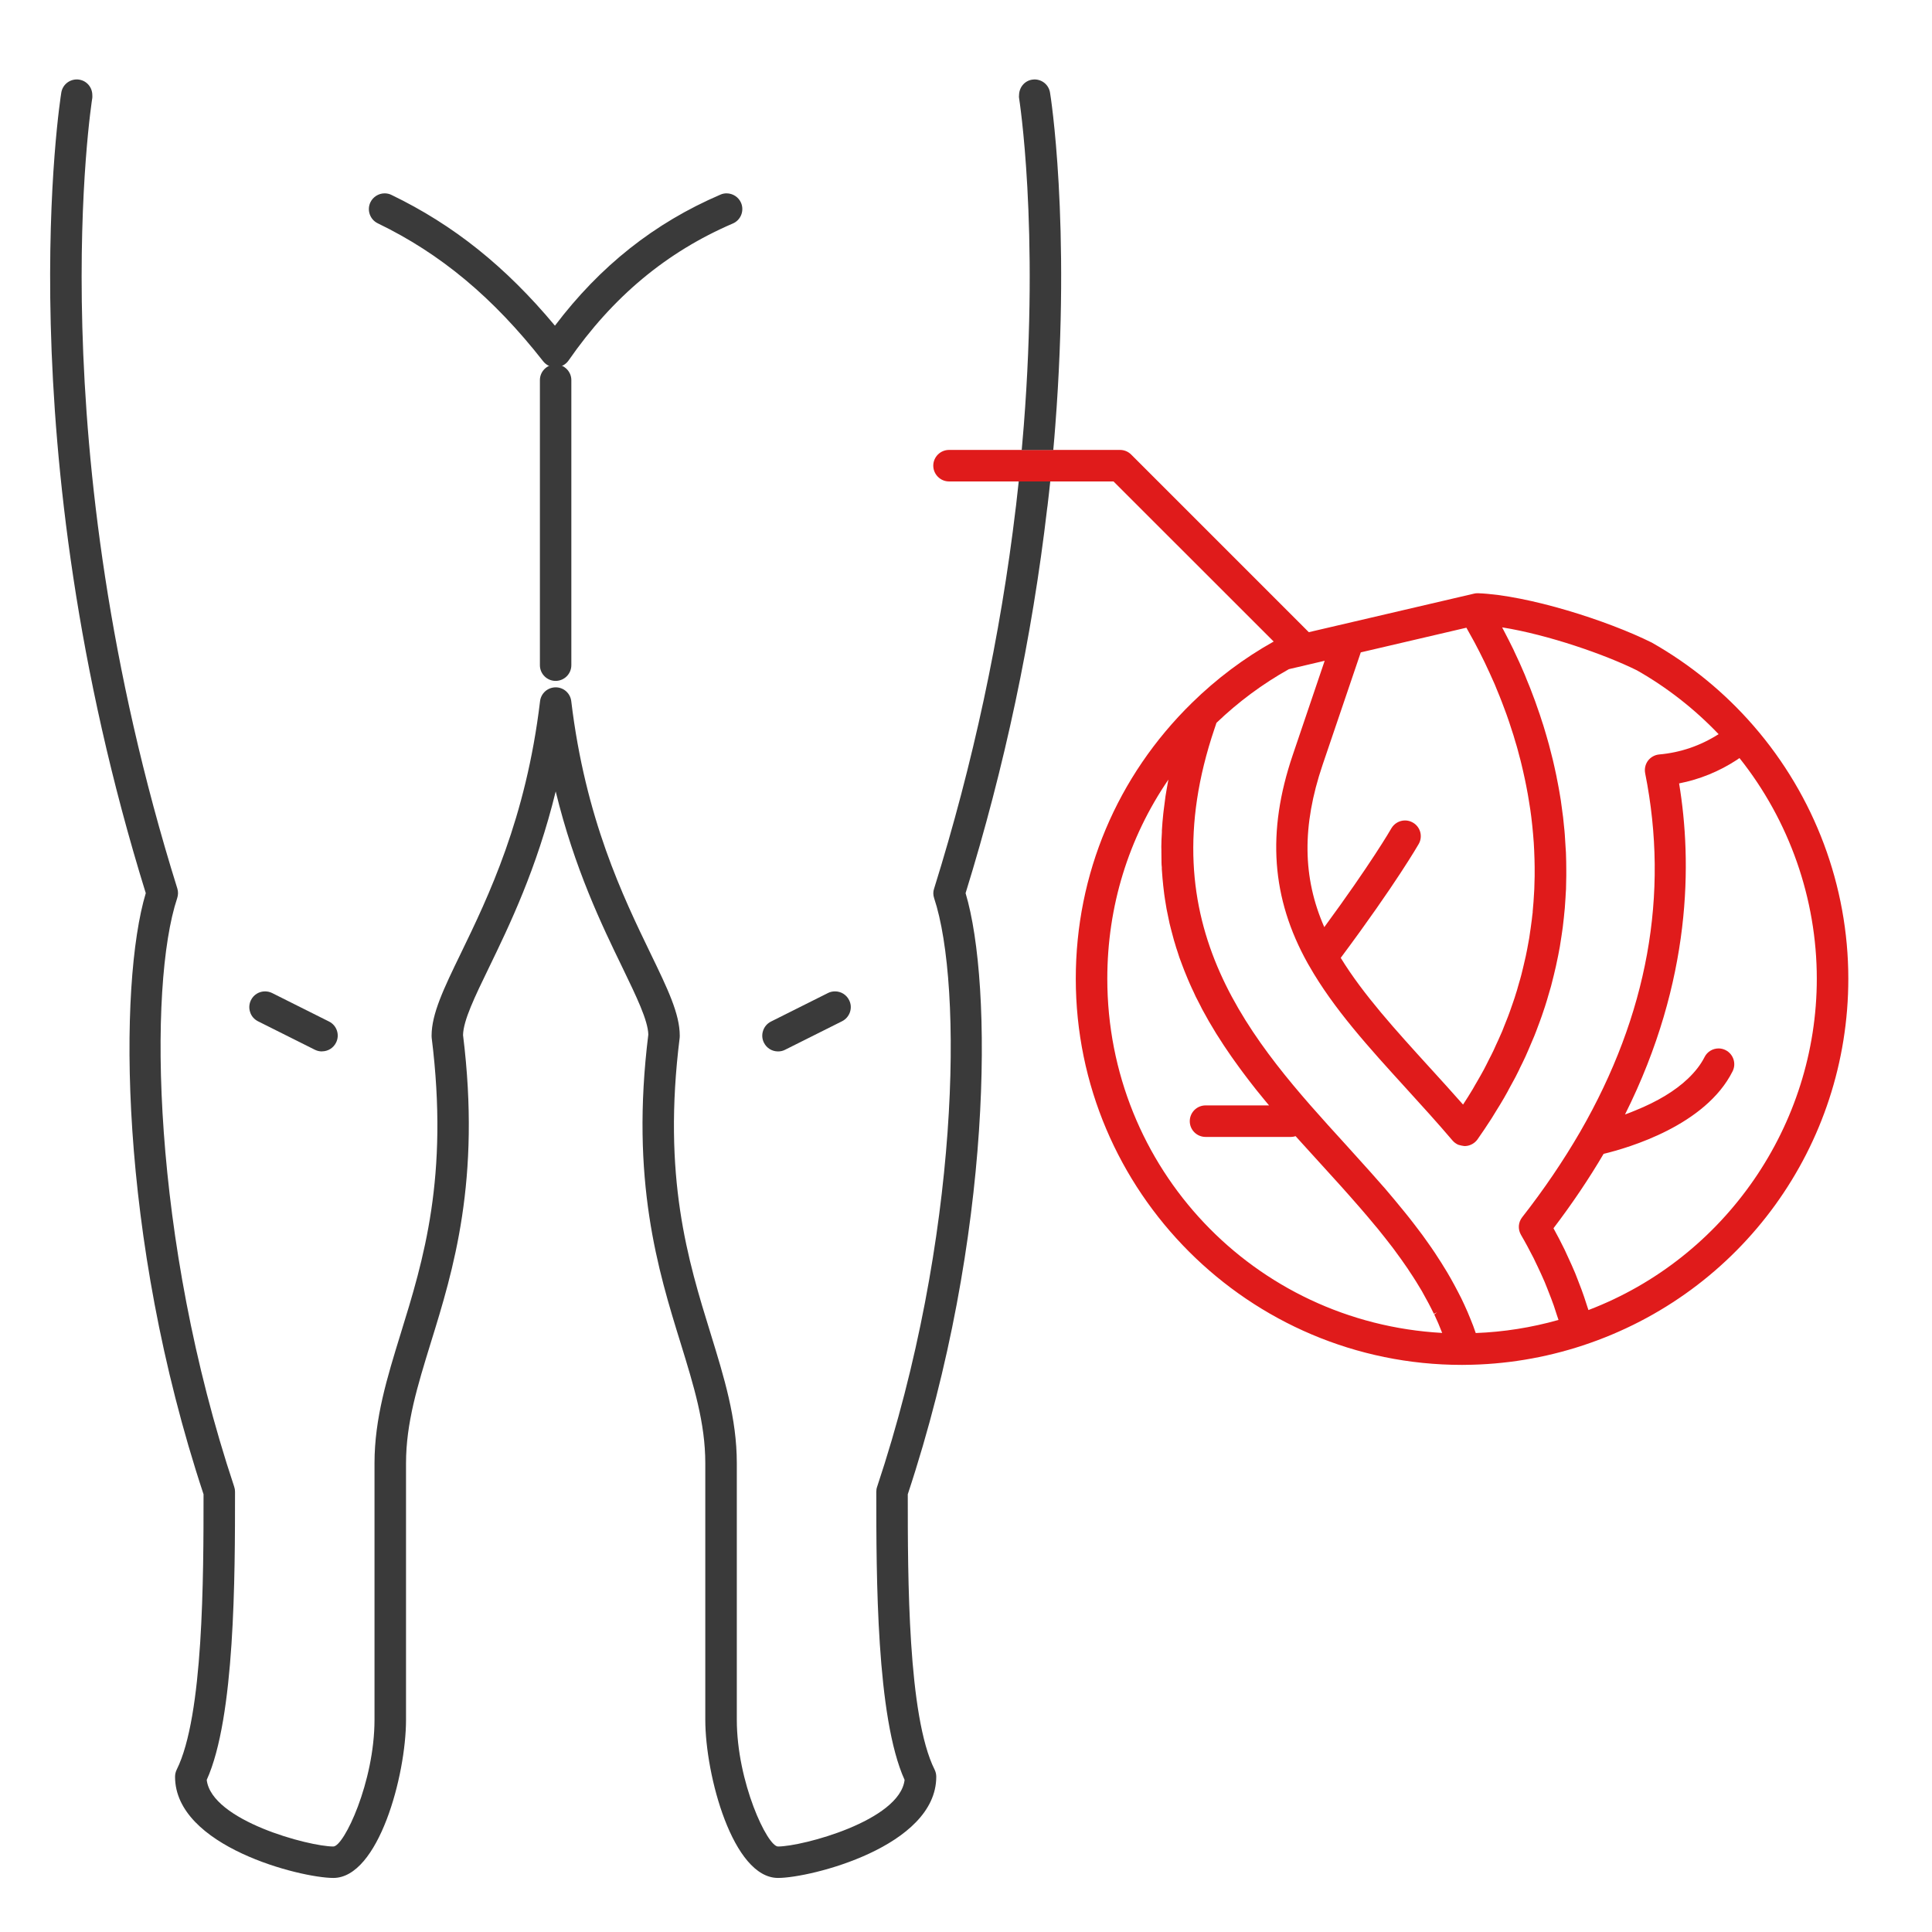 <svg width="51" height="51" viewBox="0 0 51 51" fill="none" xmlns="http://www.w3.org/2000/svg">
<path d="M14.667 17.974C14.437 17.974 14.252 17.787 14.252 17.559V10.034C14.252 9.805 14.439 9.62 14.667 9.62C14.895 9.62 15.082 9.807 15.082 10.034V17.559C15.082 17.789 14.895 17.974 14.667 17.974Z" fill="#3A3A3A"/>
<path d="M14.667 9.698C14.54 9.698 14.419 9.638 14.34 9.539C13.019 7.853 11.63 6.696 9.972 5.895C9.767 5.796 9.679 5.547 9.778 5.34C9.847 5.197 9.995 5.104 10.154 5.104C10.215 5.104 10.277 5.117 10.333 5.145C11.972 5.936 13.346 7.035 14.649 8.597C15.843 7.02 17.273 5.887 19.017 5.138C19.069 5.115 19.123 5.104 19.179 5.104C19.345 5.104 19.497 5.203 19.562 5.354C19.652 5.566 19.555 5.81 19.345 5.9C17.592 6.653 16.174 7.836 15.008 9.517C14.933 9.625 14.809 9.69 14.679 9.696H14.665L14.667 9.698Z" fill="#3A3A3A"/>
<path d="M8.5 27.755C8.434 27.755 8.372 27.74 8.314 27.712L6.81 26.959C6.711 26.908 6.636 26.824 6.603 26.718C6.567 26.613 6.576 26.499 6.625 26.4C6.696 26.258 6.838 26.17 6.997 26.17C7.062 26.17 7.124 26.185 7.182 26.213L8.686 26.966C8.892 27.069 8.974 27.319 8.871 27.523C8.8 27.665 8.658 27.753 8.5 27.753V27.755Z" fill="#3A3A3A"/>
<path d="M20.538 27.755C20.379 27.755 20.237 27.667 20.166 27.525C20.116 27.426 20.108 27.314 20.144 27.207C20.179 27.102 20.252 27.017 20.353 26.966L21.857 26.213C21.915 26.183 21.979 26.17 22.043 26.17C22.201 26.17 22.343 26.258 22.414 26.4C22.465 26.499 22.472 26.611 22.437 26.718C22.401 26.822 22.328 26.908 22.227 26.959L20.723 27.712C20.665 27.742 20.602 27.755 20.538 27.755Z" fill="#3A3A3A"/>
<path d="M46.292 19.163C45.527 18.281 44.624 17.542 43.604 16.963C42.428 16.378 40.341 15.714 39.023 15.66H38.999C38.971 15.66 38.943 15.662 38.909 15.671L34.549 16.688L29.86 11.999C29.781 11.92 29.676 11.877 29.566 11.877H25.052C24.823 11.877 24.636 12.064 24.636 12.292C24.636 12.52 24.823 12.709 25.052 12.709H29.394L33.622 16.935C32.837 17.374 32.11 17.92 31.461 18.557C29.486 20.492 28.398 23.076 28.398 25.835C28.398 31.457 32.971 36.03 38.595 36.03C38.616 36.03 38.636 36.03 38.664 36.029C39.724 36.021 40.773 35.849 41.784 35.516C45.974 34.135 48.791 30.244 48.791 25.835C48.791 23.389 47.903 21.019 46.292 19.163ZM38.709 16.57C38.767 16.671 38.827 16.778 38.887 16.89L38.926 16.961L39.057 17.213L39.191 17.483L39.324 17.768L39.459 18.069L39.505 18.183C39.505 18.183 39.567 18.333 39.588 18.385C39.608 18.434 39.627 18.484 39.646 18.533C39.67 18.595 39.692 18.654 39.715 18.716L39.771 18.867C39.793 18.931 39.816 18.994 39.838 19.06L39.889 19.217C39.911 19.282 39.933 19.35 39.954 19.417L40.002 19.581C40.023 19.649 40.044 19.716 40.062 19.785L40.107 19.957C40.126 20.026 40.145 20.095 40.161 20.166C40.176 20.224 40.189 20.284 40.203 20.344C40.219 20.415 40.236 20.488 40.251 20.561C40.264 20.621 40.277 20.68 40.288 20.742C40.303 20.815 40.316 20.89 40.33 20.964C40.341 21.026 40.352 21.09 40.361 21.151C40.374 21.226 40.386 21.303 40.397 21.379C40.406 21.443 40.414 21.506 40.423 21.572C40.432 21.648 40.44 21.725 40.449 21.804C40.455 21.869 40.462 21.934 40.468 22.002C40.475 22.08 40.481 22.159 40.487 22.237C40.49 22.305 40.494 22.372 40.498 22.441C40.502 22.519 40.505 22.6 40.507 22.682C40.509 22.749 40.511 22.819 40.511 22.888V23.133C40.509 23.203 40.509 23.273 40.505 23.344C40.505 23.426 40.5 23.51 40.494 23.594C40.49 23.665 40.487 23.734 40.481 23.805C40.475 23.891 40.466 23.975 40.459 24.061V24.084C40.449 24.147 40.444 24.213 40.436 24.276C40.427 24.355 40.416 24.435 40.404 24.514L40.395 24.572C40.388 24.631 40.378 24.693 40.369 24.755C40.358 24.826 40.343 24.897 40.33 24.968L40.311 25.069C40.3 25.125 40.29 25.181 40.277 25.237C40.261 25.315 40.242 25.394 40.223 25.471L40.199 25.572C40.188 25.624 40.175 25.674 40.161 25.727C40.143 25.801 40.12 25.876 40.098 25.951L40.068 26.056C40.053 26.112 40.038 26.166 40.019 26.22C39.997 26.297 39.971 26.373 39.945 26.448L39.904 26.566C39.887 26.616 39.87 26.667 39.851 26.717C39.825 26.794 39.793 26.87 39.763 26.947L39.713 27.072C39.694 27.121 39.675 27.171 39.655 27.22C39.621 27.298 39.586 27.379 39.55 27.457L39.49 27.586C39.47 27.633 39.449 27.68 39.427 27.726C39.388 27.809 39.346 27.891 39.303 27.973L39.233 28.113C39.212 28.154 39.191 28.196 39.169 28.237C39.113 28.341 39.051 28.448 38.99 28.554L38.935 28.648C38.917 28.68 38.898 28.713 38.879 28.747C38.795 28.887 38.709 29.025 38.621 29.158C38.324 28.822 38.031 28.498 37.767 28.209L37.741 28.181C36.84 27.19 35.986 26.254 35.392 25.285C36.855 23.321 37.444 22.29 37.45 22.28C37.506 22.183 37.519 22.071 37.491 21.964C37.461 21.858 37.392 21.768 37.296 21.714C37.233 21.677 37.162 21.658 37.089 21.658C36.941 21.658 36.803 21.738 36.728 21.867C36.708 21.904 36.186 22.802 34.958 24.474C34.383 23.166 34.368 21.802 34.911 20.196L35.921 17.221L38.709 16.57ZM29.23 25.835C29.23 23.934 29.785 22.127 30.843 20.579C30.828 20.654 30.817 20.727 30.803 20.8L30.788 20.888C30.781 20.933 30.773 20.977 30.766 21.02C30.751 21.121 30.738 21.222 30.727 21.323L30.719 21.385C30.714 21.417 30.71 21.447 30.708 21.477C30.691 21.626 30.68 21.776 30.671 21.921V21.972C30.661 22.101 30.658 22.23 30.656 22.355C30.656 22.385 30.656 22.415 30.658 22.443V22.501C30.658 22.594 30.658 22.688 30.661 22.779C30.661 22.819 30.665 22.856 30.669 22.893V22.944C30.676 23.028 30.68 23.112 30.688 23.194C30.691 23.237 30.695 23.278 30.701 23.321L30.704 23.36C30.714 23.441 30.721 23.519 30.732 23.598C30.738 23.643 30.745 23.686 30.751 23.73L30.757 23.766C30.768 23.843 30.781 23.917 30.794 23.992C30.805 24.048 30.817 24.102 30.828 24.157C30.843 24.231 30.858 24.304 30.874 24.379C30.887 24.431 30.901 24.486 30.914 24.538C30.932 24.611 30.951 24.684 30.972 24.755C30.985 24.807 31 24.859 31.017 24.91C31.037 24.981 31.059 25.054 31.084 25.123C31.099 25.173 31.116 25.222 31.132 25.273C31.157 25.343 31.185 25.415 31.211 25.485C31.211 25.485 31.248 25.586 31.265 25.626C31.293 25.699 31.323 25.77 31.353 25.841C31.353 25.841 31.394 25.938 31.409 25.971C31.443 26.046 31.476 26.121 31.512 26.194L31.564 26.308C31.607 26.394 31.65 26.478 31.695 26.562L31.732 26.637C31.846 26.85 31.971 27.067 32.104 27.282L32.151 27.355C32.201 27.433 32.25 27.512 32.302 27.59L32.37 27.691C32.414 27.758 32.461 27.826 32.508 27.893L32.592 28.011C32.635 28.07 32.676 28.13 32.721 28.19L32.805 28.304C32.85 28.364 32.895 28.424 32.94 28.483L33.028 28.597C33.074 28.655 33.119 28.713 33.164 28.771C33.164 28.771 33.347 28.997 33.394 29.053C33.394 29.053 33.497 29.177 33.5 29.18H31.824C31.594 29.18 31.407 29.367 31.407 29.597C31.407 29.827 31.594 30.012 31.824 30.012H34.08C34.121 30.012 34.16 30.005 34.201 29.992L34.366 30.175L34.902 30.765C35.057 30.936 35.211 31.104 35.362 31.272L35.405 31.32C35.553 31.485 35.698 31.648 35.84 31.812L35.898 31.878C36.037 32.038 36.173 32.199 36.306 32.36L36.367 32.432C36.498 32.593 36.625 32.756 36.751 32.919L36.805 32.991C36.939 33.171 37.055 33.335 37.162 33.492L37.203 33.556C37.33 33.743 37.436 33.916 37.535 34.083L37.556 34.122C37.664 34.313 37.764 34.5 37.851 34.681L37.935 34.64L37.861 34.698C37.934 34.851 38.003 35.012 38.07 35.186C33.1 34.911 29.23 30.831 29.23 25.835ZM38.958 35.189L38.954 35.184C38.932 35.12 38.909 35.059 38.887 34.995C38.862 34.933 38.838 34.872 38.814 34.812C38.79 34.75 38.765 34.69 38.739 34.63C38.711 34.569 38.685 34.509 38.657 34.447C38.629 34.389 38.603 34.331 38.575 34.273C38.545 34.214 38.515 34.154 38.483 34.094C38.455 34.038 38.425 33.98 38.393 33.924C38.362 33.866 38.33 33.806 38.296 33.748C38.264 33.692 38.233 33.638 38.201 33.584L38.094 33.41C38.061 33.356 38.029 33.303 37.993 33.251C37.956 33.193 37.919 33.135 37.881 33.077C37.881 33.077 37.806 32.967 37.777 32.924C37.737 32.868 37.696 32.81 37.657 32.754L37.549 32.603C37.509 32.55 37.468 32.496 37.423 32.436L37.311 32.289C37.272 32.238 37.233 32.19 37.194 32.139L37.066 31.98C37.022 31.924 36.816 31.676 36.816 31.676L36.562 31.375L36.408 31.201L36.175 30.937L35.517 30.207C33.065 27.517 30.288 24.467 32.061 19.232L32.112 19.081C32.689 18.527 33.332 18.051 34.024 17.664L34.968 17.443L34.125 19.931C33.435 21.964 33.562 23.712 34.521 25.431L34.556 25.491C35.203 26.629 36.138 27.654 37.126 28.739L37.143 28.758C37.515 29.166 37.935 29.627 38.345 30.109C38.386 30.156 38.436 30.192 38.492 30.218C38.511 30.225 38.528 30.229 38.541 30.231C38.573 30.24 38.603 30.246 38.625 30.248C38.631 30.25 38.642 30.253 38.674 30.253H38.679C38.806 30.248 38.926 30.182 39.001 30.079C39.126 29.902 39.249 29.717 39.371 29.528C39.395 29.491 39.417 29.453 39.44 29.416L39.49 29.334C39.565 29.214 39.638 29.096 39.705 28.979C39.735 28.926 39.763 28.874 39.793 28.823L39.829 28.754C39.889 28.648 39.948 28.539 40.004 28.433C40.036 28.371 40.066 28.311 40.096 28.25L40.12 28.197C40.171 28.095 40.223 27.99 40.27 27.887C40.298 27.826 40.326 27.764 40.352 27.7L40.374 27.648C40.419 27.547 40.462 27.446 40.502 27.347C40.535 27.267 40.565 27.184 40.595 27.104C40.632 27.005 40.67 26.906 40.703 26.809C40.731 26.728 40.758 26.646 40.784 26.568C40.816 26.469 40.846 26.371 40.873 26.274C40.898 26.194 40.92 26.115 40.943 26.035C40.969 25.938 40.993 25.843 41.016 25.745C41.036 25.667 41.055 25.588 41.072 25.508C41.094 25.413 41.113 25.317 41.133 25.218C41.148 25.142 41.163 25.065 41.176 24.99C41.193 24.893 41.206 24.796 41.221 24.701L41.229 24.646C41.238 24.59 41.245 24.534 41.253 24.478C41.264 24.39 41.273 24.302 41.283 24.216L41.292 24.121C41.298 24.071 41.303 24.022 41.307 23.972C41.315 23.878 41.32 23.787 41.326 23.693L41.331 23.592C41.335 23.553 41.337 23.514 41.339 23.474C41.343 23.353 41.344 23.233 41.346 23.114V23.065C41.346 23.039 41.346 23.011 41.346 22.985C41.346 22.824 41.343 22.665 41.337 22.506C41.337 22.48 41.328 22.372 41.328 22.372C41.322 22.26 41.316 22.148 41.307 22.035C41.307 21.998 41.288 21.83 41.288 21.83C41.279 21.744 41.272 21.66 41.262 21.576C41.257 21.529 41.249 21.482 41.243 21.435L41.236 21.381C41.225 21.295 41.214 21.209 41.201 21.123C41.193 21.077 41.169 20.931 41.169 20.931C41.154 20.847 41.141 20.765 41.124 20.684C41.115 20.63 41.103 20.576 41.092 20.521L41.087 20.492C41.07 20.413 41.053 20.333 41.036 20.256C41.021 20.193 41.008 20.129 40.993 20.067C40.974 19.991 40.956 19.914 40.935 19.839C40.92 19.778 40.903 19.716 40.888 19.656C40.868 19.581 40.847 19.509 40.825 19.434C40.808 19.376 40.791 19.316 40.773 19.258C40.752 19.185 40.73 19.114 40.705 19.043C40.688 18.987 40.67 18.931 40.651 18.875C40.627 18.804 40.602 18.735 40.578 18.666L40.522 18.505C40.496 18.436 40.47 18.367 40.444 18.299L40.389 18.154C40.361 18.082 40.333 18.015 40.303 17.944L40.251 17.813C40.221 17.742 40.191 17.675 40.161 17.606L40.111 17.492C40.062 17.387 40.016 17.284 39.967 17.183L39.958 17.161C39.913 17.07 39.87 16.982 39.825 16.894C39.825 16.894 39.711 16.671 39.685 16.623L39.653 16.561C40.87 16.756 42.372 17.279 43.212 17.696C44.008 18.148 44.733 18.716 45.367 19.38C44.89 19.684 44.363 19.866 43.798 19.916C43.681 19.927 43.574 19.987 43.503 20.08C43.432 20.176 43.406 20.295 43.428 20.411C44.068 23.609 43.492 26.79 41.713 29.876C41.27 30.64 40.756 31.399 40.182 32.132C40.077 32.266 40.064 32.447 40.15 32.597C40.266 32.795 40.374 32.997 40.487 33.218C40.507 33.257 40.526 33.298 40.544 33.339L40.584 33.421C40.649 33.559 40.715 33.7 40.774 33.838C40.799 33.896 40.821 33.954 40.844 34.012L40.87 34.079C40.92 34.206 40.971 34.335 41.016 34.464C41.045 34.548 41.072 34.632 41.098 34.716C41.098 34.716 41.135 34.831 41.141 34.843C40.427 35.045 39.692 35.161 38.956 35.189H38.958ZM41.931 34.582L41.901 34.492C41.873 34.404 41.845 34.318 41.816 34.232C41.773 34.105 41.726 33.978 41.675 33.851L41.651 33.788C41.629 33.728 41.604 33.666 41.58 33.606C41.522 33.468 41.46 33.33 41.395 33.191L41.361 33.117C41.343 33.074 41.322 33.029 41.301 32.986C41.204 32.789 41.109 32.605 41.008 32.423C41.496 31.782 41.941 31.122 42.331 30.459C42.998 30.298 45.023 29.706 45.737 28.278C45.839 28.072 45.755 27.824 45.552 27.721C45.494 27.691 45.43 27.676 45.367 27.676C45.208 27.676 45.064 27.766 44.995 27.906C44.895 28.102 44.752 28.289 44.553 28.478C44.217 28.797 43.752 29.078 43.17 29.313C43.081 29.351 42.989 29.386 42.896 29.42C44.671 25.872 44.664 22.733 44.324 20.68C44.866 20.574 45.378 20.366 45.847 20.06C45.871 20.043 45.894 20.028 45.918 20.011C47.236 21.665 47.959 23.73 47.959 25.835C47.959 29.704 45.54 33.206 41.931 34.582Z" fill="#E01B1B"/>
<path d="M27.857 11.242C27.842 11.451 27.823 11.663 27.804 11.878H26.971C26.989 11.663 27.008 11.451 27.025 11.242C27.438 5.97 26.905 2.615 26.9 2.581C26.896 2.557 26.898 2.536 26.9 2.521C26.9 2.308 27.044 2.136 27.242 2.103C27.264 2.099 27.285 2.097 27.307 2.097C27.513 2.097 27.686 2.243 27.718 2.445C27.726 2.478 28.271 5.88 27.857 11.242Z" fill="#3A3A3A"/>
<path d="M27.724 12.709C27.701 12.921 27.679 13.133 27.653 13.345C27.651 13.367 27.647 13.391 27.643 13.414C27.245 16.834 26.52 20.249 25.489 23.577C26.208 25.968 26.221 32.629 23.963 39.445C23.963 41.641 23.963 45.301 24.672 46.715C24.7 46.773 24.715 46.837 24.715 46.901C24.715 48.745 21.395 49.573 20.538 49.573C19.347 49.573 18.618 46.869 18.618 45.396V38.625C18.618 37.563 18.315 36.586 17.966 35.453C17.373 33.537 16.637 31.154 17.114 27.31C17.104 26.934 16.805 26.317 16.428 25.536C15.889 24.426 15.166 22.933 14.669 20.892C14.17 22.933 13.447 24.428 12.91 25.536C12.531 26.317 12.232 26.934 12.223 27.323C12.699 31.154 11.963 33.537 11.37 35.451C11.021 36.586 10.718 37.563 10.718 38.625V45.396C10.718 46.869 9.989 49.573 8.799 49.573C7.941 49.573 4.621 48.745 4.621 46.901C4.621 46.837 4.636 46.772 4.664 46.715C5.371 45.301 5.373 41.641 5.373 39.445C3.115 32.629 3.128 25.968 3.848 23.577C0.147 11.635 1.603 2.535 1.618 2.445C1.65 2.243 1.824 2.097 2.029 2.097C2.052 2.097 2.072 2.099 2.095 2.103C2.293 2.136 2.437 2.308 2.437 2.512C2.437 2.536 2.44 2.557 2.437 2.581C2.422 2.671 1.001 11.68 4.681 23.454C4.707 23.538 4.705 23.626 4.677 23.71C3.907 26.02 4.003 32.706 6.182 39.245C6.197 39.288 6.204 39.333 6.204 39.378C6.204 41.609 6.204 45.336 5.457 46.985C5.584 48.063 8.163 48.743 8.799 48.743C9.079 48.743 9.886 47.041 9.886 45.396V38.625C9.886 37.438 10.223 36.354 10.576 35.208C11.176 33.268 11.854 31.072 11.395 27.392C11.393 27.375 11.393 27.357 11.393 27.34C11.393 26.762 11.714 26.095 12.161 25.174C12.89 23.671 13.884 21.615 14.256 18.511C14.28 18.301 14.458 18.144 14.669 18.144C14.88 18.144 15.056 18.301 15.08 18.511C15.452 21.615 16.448 23.671 17.175 25.174C17.622 26.097 17.944 26.762 17.944 27.34C17.944 27.357 17.944 27.375 17.942 27.392C17.482 31.072 18.16 33.268 18.76 35.208C19.113 36.354 19.45 37.438 19.45 38.625V45.396C19.45 47.041 20.257 48.743 20.538 48.743C21.173 48.743 23.752 48.063 23.879 46.985C23.132 45.336 23.132 41.609 23.132 39.378C23.132 39.333 23.139 39.288 23.154 39.247C25.334 32.706 25.429 26.02 24.659 23.71C24.631 23.626 24.629 23.536 24.659 23.454C25.685 20.166 26.41 16.793 26.812 13.414C26.816 13.391 26.819 13.367 26.821 13.345C26.846 13.132 26.87 12.921 26.892 12.709H27.726H27.724Z" fill="#3A3A3A"/>
</svg>
